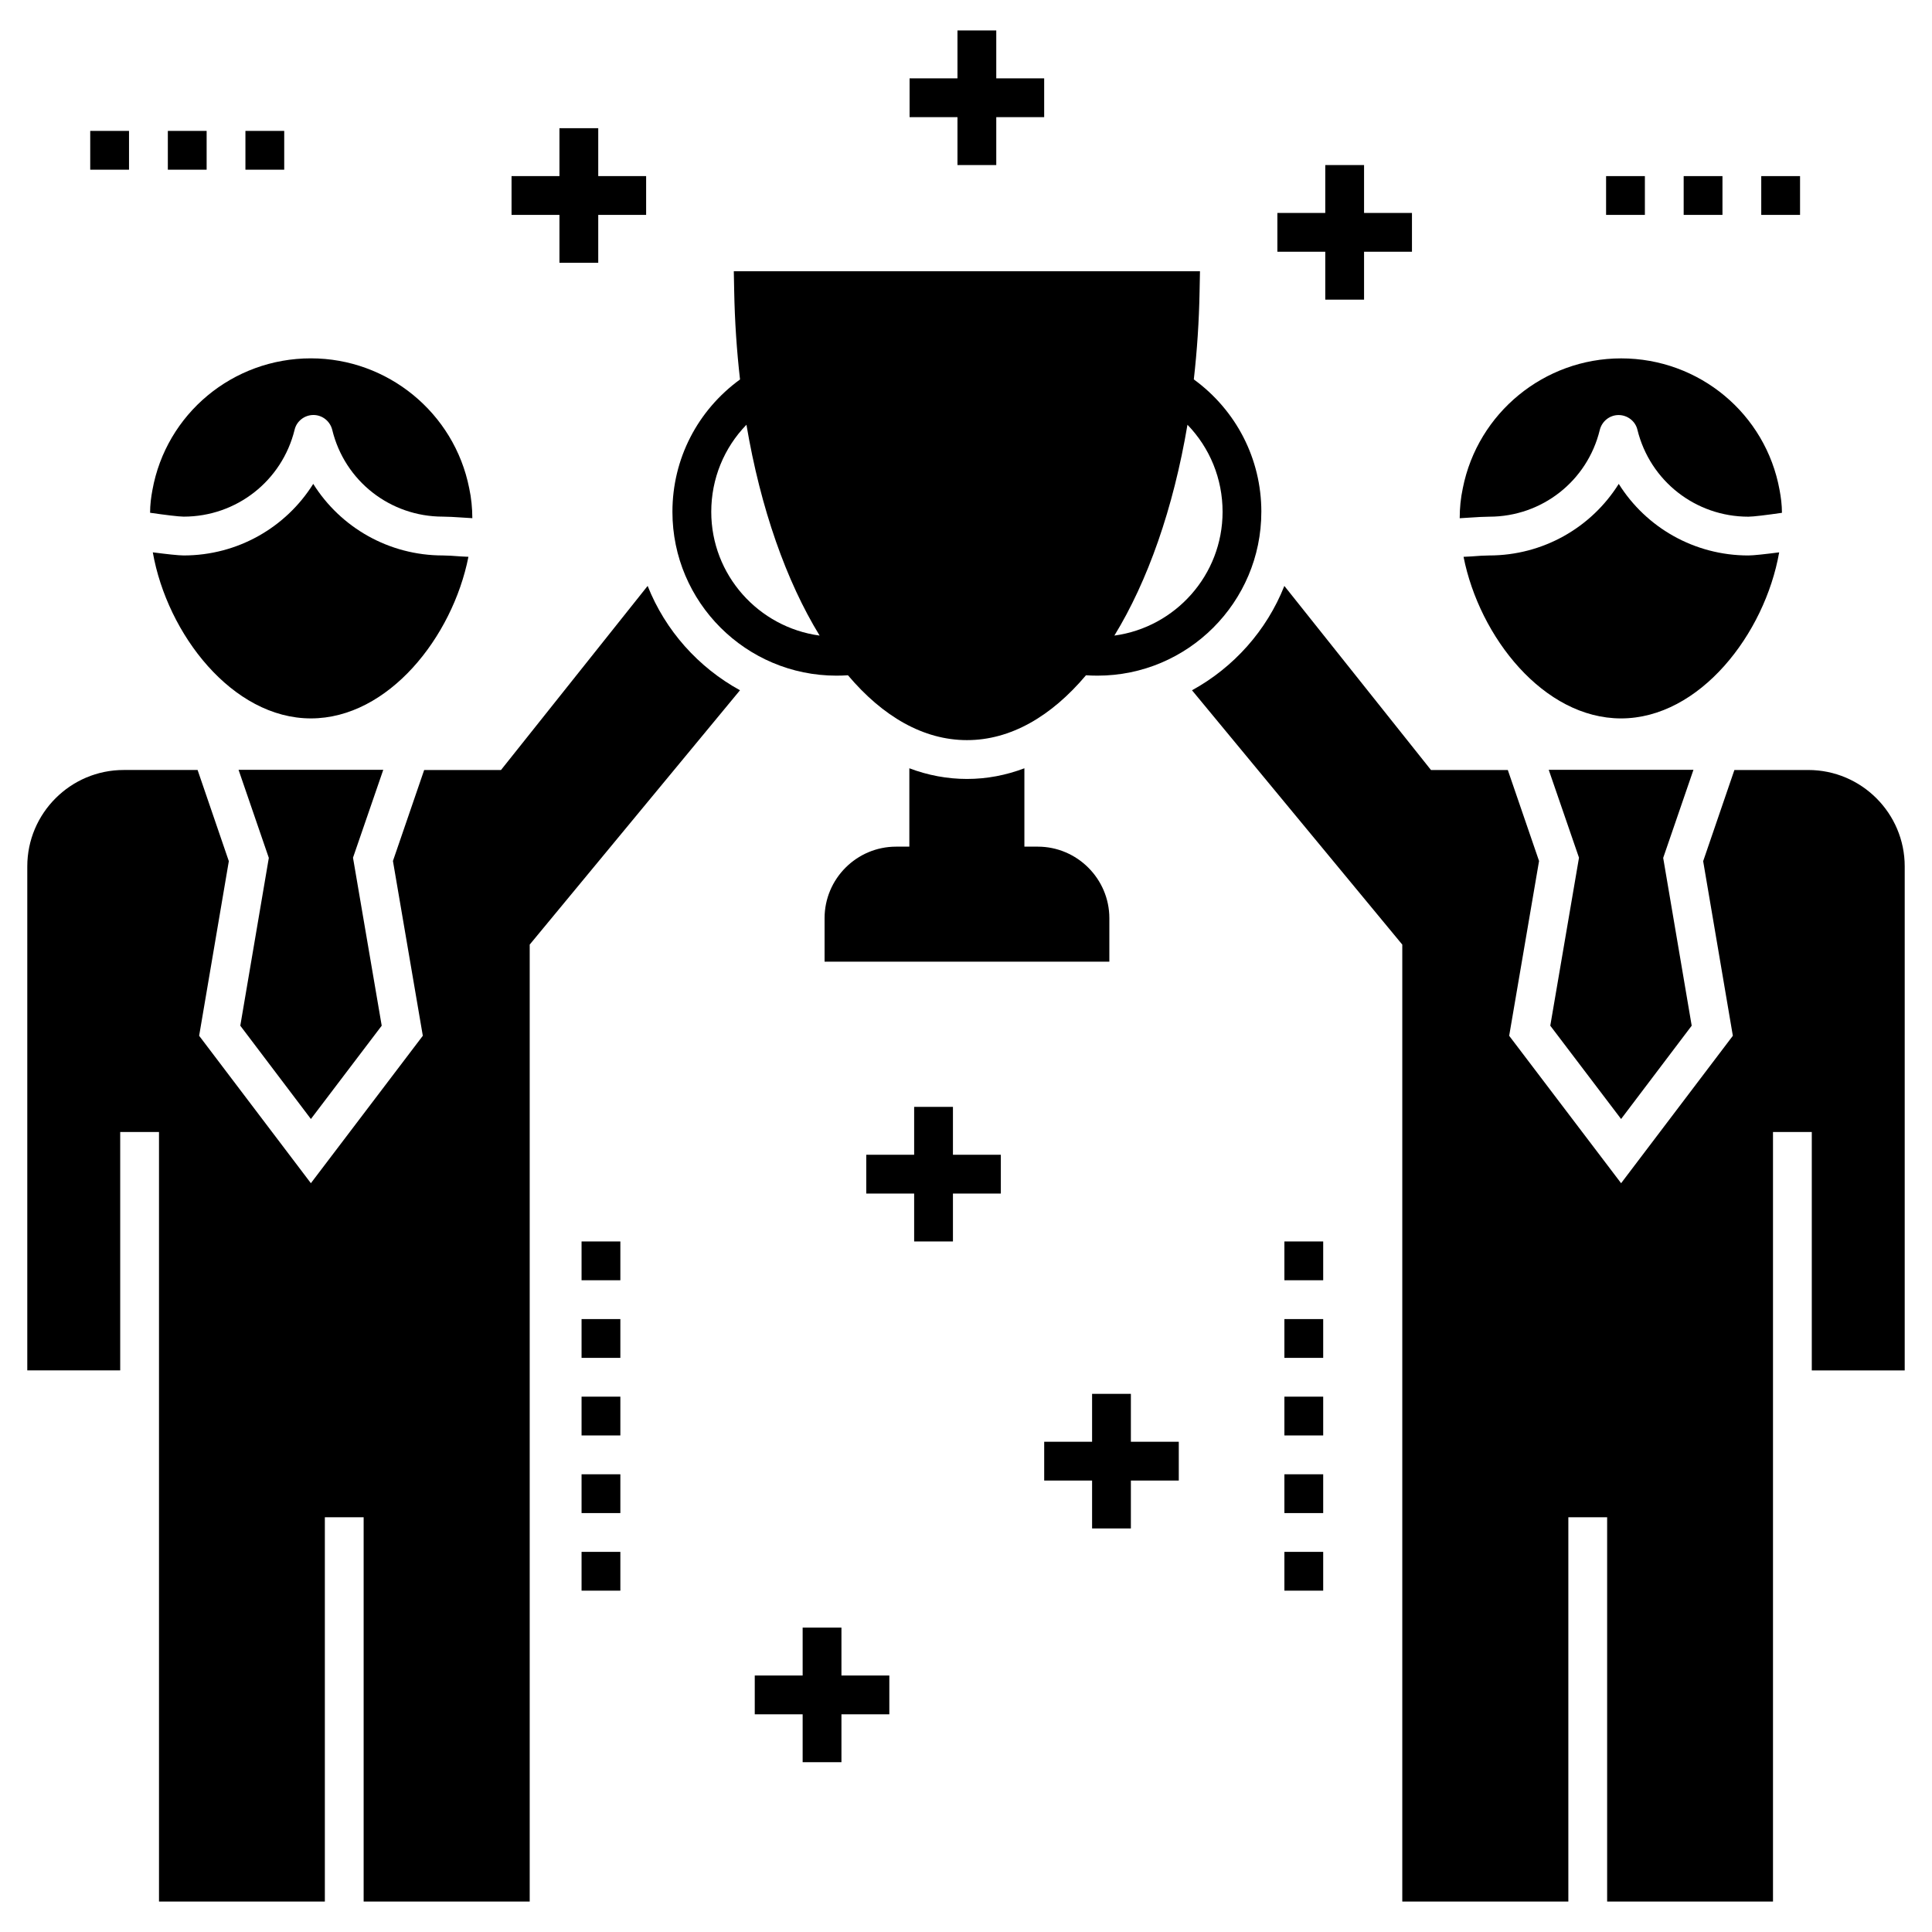 <?xml version="1.0" encoding="UTF-8"?>
<!-- Uploaded to: ICON Repo, www.svgrepo.com, Generator: ICON Repo Mixer Tools -->
<svg fill="#000000" width="800px" height="800px" version="1.1" viewBox="144 144 512 512" xmlns="http://www.w3.org/2000/svg">
 <g>
  <path d="m151.23 507.17h24.625v-63.184h10.281v203.94h43.953v-101.84h10.281v101.84h44.008v-253.6l55.727-67.398c-11.051-6.066-19.793-15.836-24.473-27.656l-38.863 48.789h-20.359l-8.277 24.109 7.918 46.32-29.664 39.07-29.613-39.07 7.867-46.27-8.277-24.164h-19.582c-14.086 0-25.551 11.465-25.551 25.551z"/>
  <path d="m207.22 348.01 8.02 23.34-7.559 44.469 18.711 24.727 18.766-24.727-7.609-44.52 8.02-23.289z"/>
  <path d="m268.14 291.56c-0.719-0.051-1.387-0.051-2.004-0.102-1.953-0.152-3.648-0.258-4.781-0.258-14.293 0-27.094-7.402-34.344-18.969-7.25 11.566-20.051 18.969-34.34 18.969-1.387 0-4.574-0.359-8.176-0.824 3.805 21.645 21.078 44.008 41.898 44.008 20.516-0.004 37.531-21.543 41.746-42.824z"/>
  <path d="m268.34 273.36c-3.957-19.945-21.594-34.395-41.949-34.395-20.719 0-38.352 14.703-42 34.906-0.359 1.902-0.617 3.906-0.617 6.016 3.906 0.566 7.609 1.027 8.895 1.027 13.984 0 26.066-9.461 29.406-23.031 0.516-2.262 2.621-3.906 4.988-3.906s4.422 1.645 4.988 3.957c3.289 13.52 15.32 22.98 29.305 22.98 1.234 0 3.188 0.102 5.398 0.258 0.77 0.051 1.594 0.102 2.418 0.152-0.008-2.672-0.266-5.344-0.832-7.965z"/>
  <path d="m437.99 387.34c0-10.438-8.535-18.969-18.969-18.969h-3.547v-20.77c-4.883 1.852-9.973 2.828-15.219 2.828-5.242 0-10.383-0.977-15.27-2.828v20.77h-3.496c-10.488 0-18.969 8.535-18.969 18.969v11.516h75.469z"/>
  <path d="m478.27 279.64c0-14.055-6.672-26.902-17.898-35.094 0.859-7.555 1.387-15.379 1.531-23.418l0.102-5.242h-123.54l0.102 5.242c0.148 8.047 0.684 15.875 1.547 23.434-11.242 8.18-17.914 21.02-17.914 35.078 0 23.941 19.5 43.414 43.469 43.414 1.066 0 2.078-0.035 3.047-0.102 9.227 10.934 20.008 17.188 31.543 17.188 11.535 0 22.316-6.254 31.539-17.188 0.969 0.066 1.984 0.102 3.051 0.102 23.945 0 43.418-19.473 43.418-43.414zm-145.78 0c0-8.785 3.394-16.969 9.324-23.078 3.758 22.199 10.555 41.453 19.395 55.875-16.191-2.191-28.719-16.043-28.719-32.797zm106.83 32.797c8.836-14.422 15.625-33.676 19.371-55.875 5.918 6.117 9.305 14.301 9.305 23.078-0.004 16.754-12.516 30.605-28.676 32.797z"/>
  <path d="m505.49 223.41v-12.695h12.695v-10.281h-12.695v-12.691h-10.281v12.691h-12.691v10.281h12.691v12.695z"/>
  <path d="m397.74 152.07v12.695h-12.691v10.281h12.691v12.695h10.281v-12.695h12.695v-10.281h-12.695v-12.695z"/>
  <path d="m302.54 213.64v-12.691h12.691v-10.281h-12.691v-12.695h-10.281v12.695h-12.695v10.281h12.695v12.691z"/>
  <path d="m396.54 473v-12.695h12.691v-10.281h-12.691v-12.691h-10.281v12.691h-12.691v10.281h12.691v12.695z"/>
  <path d="m456.39 526.08h-12.695v-12.695h-10.281v12.695h-12.691v10.281h12.691v12.691h10.281v-12.691h12.695z"/>
  <path d="m366.99 611v-12.691h12.691v-10.281h-12.691v-12.695h-10.281v12.695h-12.691v10.281h12.691v12.691z"/>
  <path d="m298.12 473h10.281v10.281h-10.281z"/>
  <path d="m298.12 493.57h10.281v10.281h-10.281z"/>
  <path d="m298.12 514.13h10.281v10.281h-10.281z"/>
  <path d="m298.12 555.26h10.281v10.281h-10.281z"/>
  <path d="m298.12 534.7h10.281v10.281h-10.281z"/>
  <path d="m484.38 555.26h10.281v10.281h-10.281z"/>
  <path d="m484.38 493.57h10.281v10.281h-10.281z"/>
  <path d="m484.38 534.7h10.281v10.281h-10.281z"/>
  <path d="m484.38 473h10.281v10.281h-10.281z"/>
  <path d="m484.38 514.13h10.281v10.281h-10.281z"/>
  <path d="m209.04 178.69h10.281v10.281h-10.281z"/>
  <path d="m188.48 178.69h10.281v10.281h-10.281z"/>
  <path d="m167.91 178.69h10.281v10.281h-10.281z"/>
  <path d="m590.19 190.67h10.281v10.281h-10.281z"/>
  <path d="m569.63 190.67h10.281v10.281h-10.281z"/>
  <path d="m610.75 190.67h10.281v10.281h-10.281z"/>
  <path d="m648.77 373.61c0-14.086-11.465-25.551-25.551-25.551h-19.586l-8.277 24.164 7.867 46.27-29.613 39.07-29.664-39.07 7.918-46.32-8.277-24.109h-20.359l-38.863-48.789c-4.68 11.824-13.418 21.594-24.473 27.656l55.727 67.398v253.6h44.008v-101.84h10.281v101.84h43.953v-203.94h10.281v63.184h24.625z"/>
  <path d="m554.43 348.01 8.02 23.289-7.609 44.52 18.766 24.727 18.711-24.727-7.555-44.469 8.02-23.34z"/>
  <path d="m615.5 290.38c-3.598 0.461-6.785 0.824-8.176 0.824-14.293 0-27.094-7.402-34.34-18.969-7.25 11.566-20.051 18.969-34.344 18.969-1.133 0-2.828 0.102-4.781 0.258-0.617 0.051-1.285 0.051-2.004 0.102 4.215 21.285 21.23 42.824 41.742 42.824 20.824-0.004 38.098-22.363 41.902-44.008z"/>
  <path d="m615.61 273.88c-3.652-20.203-21.285-34.906-42-34.906-20.359 0-37.992 14.445-41.949 34.395-0.566 2.621-0.824 5.297-0.824 7.969 0.824-0.051 1.645-0.102 2.418-0.152 2.211-0.152 4.164-0.258 5.398-0.258 13.984 0 26.012-9.461 29.305-22.98 0.566-2.312 2.621-3.957 4.988-3.957 2.363 0 4.473 1.645 4.988 3.906 3.34 13.57 15.422 23.031 29.406 23.031 1.285 0 4.988-0.461 8.895-1.027-0.008-2.113-0.266-4.117-0.625-6.019z"/>
 </g>
</svg>
